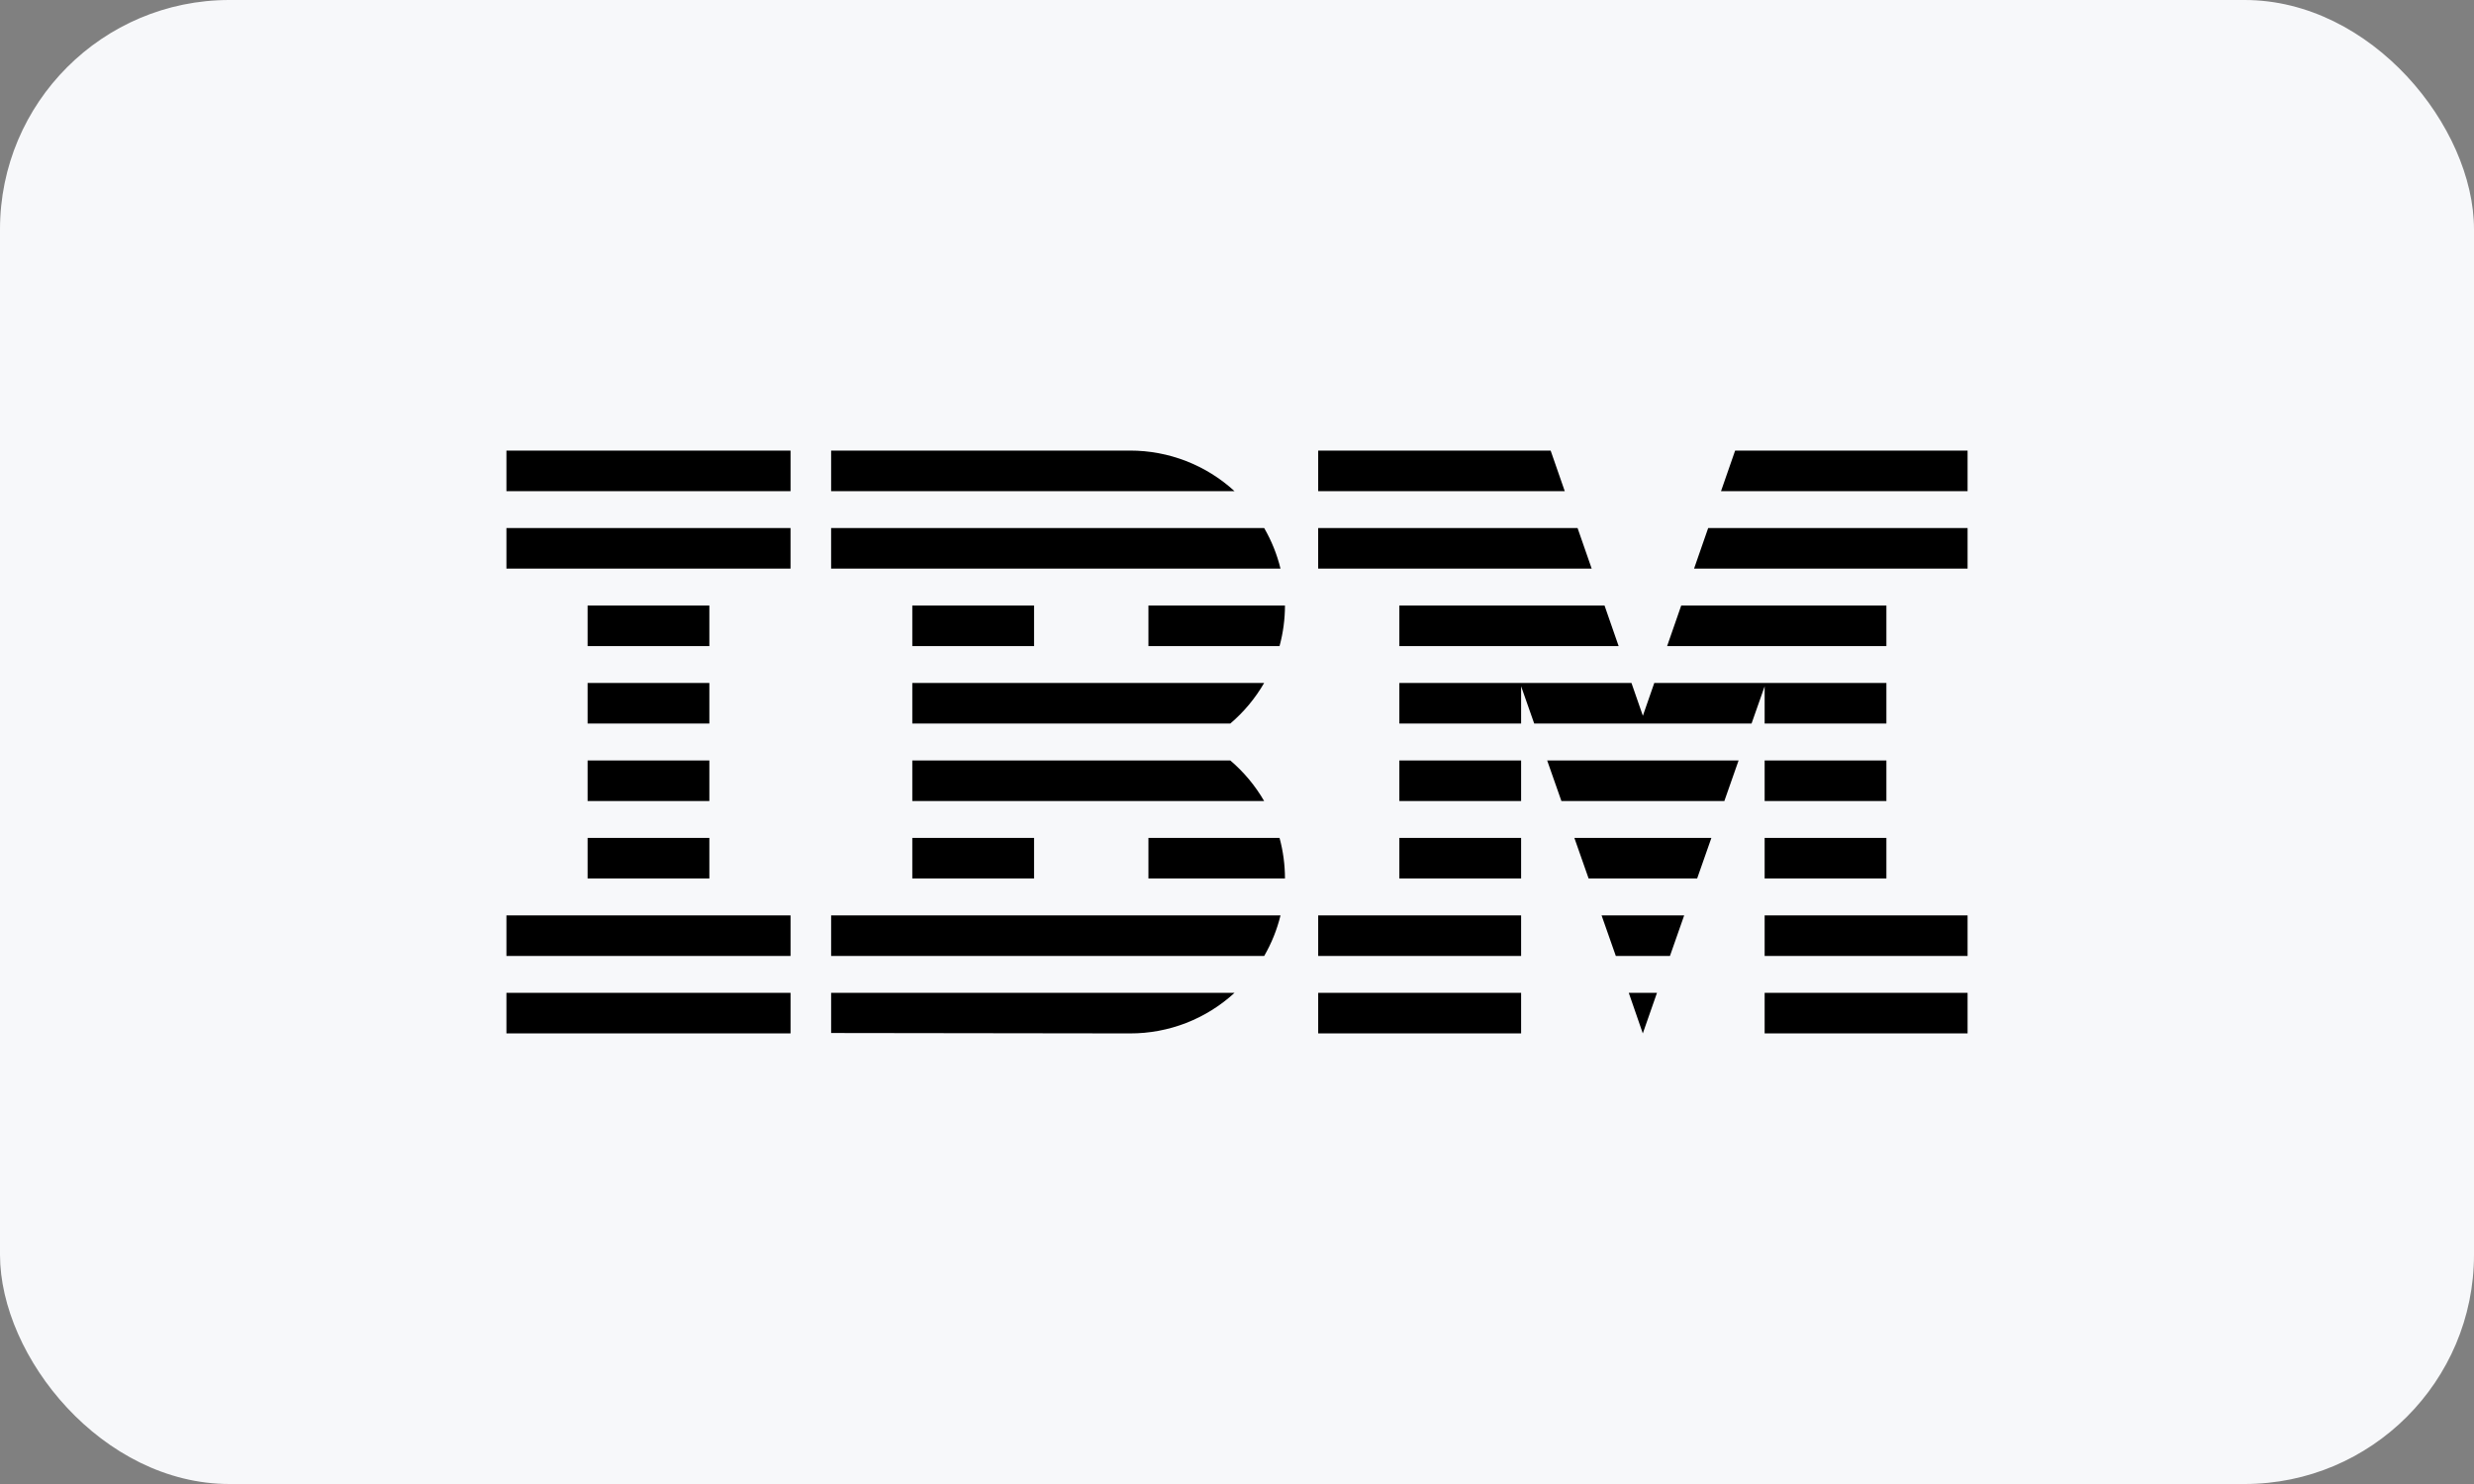 <?xml version="1.0" encoding="UTF-8"?> <svg xmlns="http://www.w3.org/2000/svg" width="200" height="120" viewBox="0 0 200 120" fill="none"><rect x="0" y="0" width="200" height="120" fill="#808080" stroke="none"/><rect width="200" height="120" rx="18.544" fill="#F7F8FA"></rect><path d="M63.908 80.283V83.565H40.94V80.283H63.908ZM99.801 80.283C97.497 82.401 94.48 83.573 91.35 83.564L67.189 83.532V80.283H99.801ZM133.952 80.283L132.806 83.564L131.671 80.283H133.952ZM122.968 80.283V83.565H106.563V80.283H122.968H122.968ZM159.061 80.283V83.565H142.655V80.283H159.061ZM103.518 74.02C103.236 75.171 102.792 76.275 102.198 77.301H67.189V74.02H103.518ZM136.151 74.02L135 77.301H130.624L129.472 74.02H136.151ZM122.968 74.02V77.301H106.563V74.02H122.968H122.968ZM159.061 74.02V77.301H142.655V74.02H159.061ZM63.908 74.02V77.301H40.94V74.02H63.908ZM57.345 67.755V71.037H47.502V67.755H57.345ZM83.594 67.755V71.037H73.751V67.755H83.594ZM103.439 67.755C103.73 68.825 103.877 69.928 103.878 71.037H92.841V67.755H103.439ZM138.35 67.755L137.198 71.037H128.425L127.273 67.755H138.35ZM122.968 67.755V71.037H113.125V67.755H122.968ZM152.498 67.755V71.037H142.655V67.755H152.498ZM57.345 61.491V64.772H47.502V61.491H57.345ZM122.968 61.491V64.772H113.125V61.491H122.968ZM152.498 61.491V64.772H142.655V61.491H152.498ZM99.457 61.491C100.55 62.421 101.475 63.531 102.194 64.772H73.751V61.491L99.457 61.491ZM140.549 61.491L139.398 64.772H126.225L125.074 61.491L140.549 61.491ZM131.889 55.227L132.811 57.88L133.733 55.227H152.498V58.509H142.655V55.494L141.596 58.509H124.027L122.968 55.493V58.509H113.125V55.227H131.889H131.889ZM73.751 55.227H102.194C101.476 56.469 100.55 57.579 99.457 58.509H73.751V55.227L73.751 55.227ZM57.345 55.227V58.509H47.502V55.227H57.345L57.345 55.227ZM57.345 48.963V52.245H47.502V48.963H57.345ZM83.594 48.963V52.245H73.751V48.963H83.594ZM103.878 48.963C103.877 50.072 103.73 51.175 103.439 52.245H92.841V48.963H103.878ZM129.711 48.963L130.852 52.245H113.125V48.963H129.711H129.711ZM152.498 48.963V52.245H134.771L135.912 48.963H152.498ZM63.907 42.699V45.981H40.94V42.699H63.908L63.907 42.699ZM102.197 42.699C102.791 43.724 103.236 44.829 103.517 45.98H67.188V42.699H102.197ZM159.061 42.699V45.98H136.949L138.09 42.699H159.061H159.061ZM127.532 42.699L128.673 45.98H106.562V42.699H127.533H127.532ZM63.908 36.436V39.717H40.94V36.435H63.908L63.908 36.436ZM91.35 36.435C94.479 36.431 97.495 37.602 99.801 39.717H67.189V36.435H91.35ZM159.061 36.435V39.717H139.128L140.269 36.436L159.061 36.435ZM125.355 36.435L126.496 39.717H106.563V36.436H125.354L125.355 36.435Z" fill="black"></path></svg> 